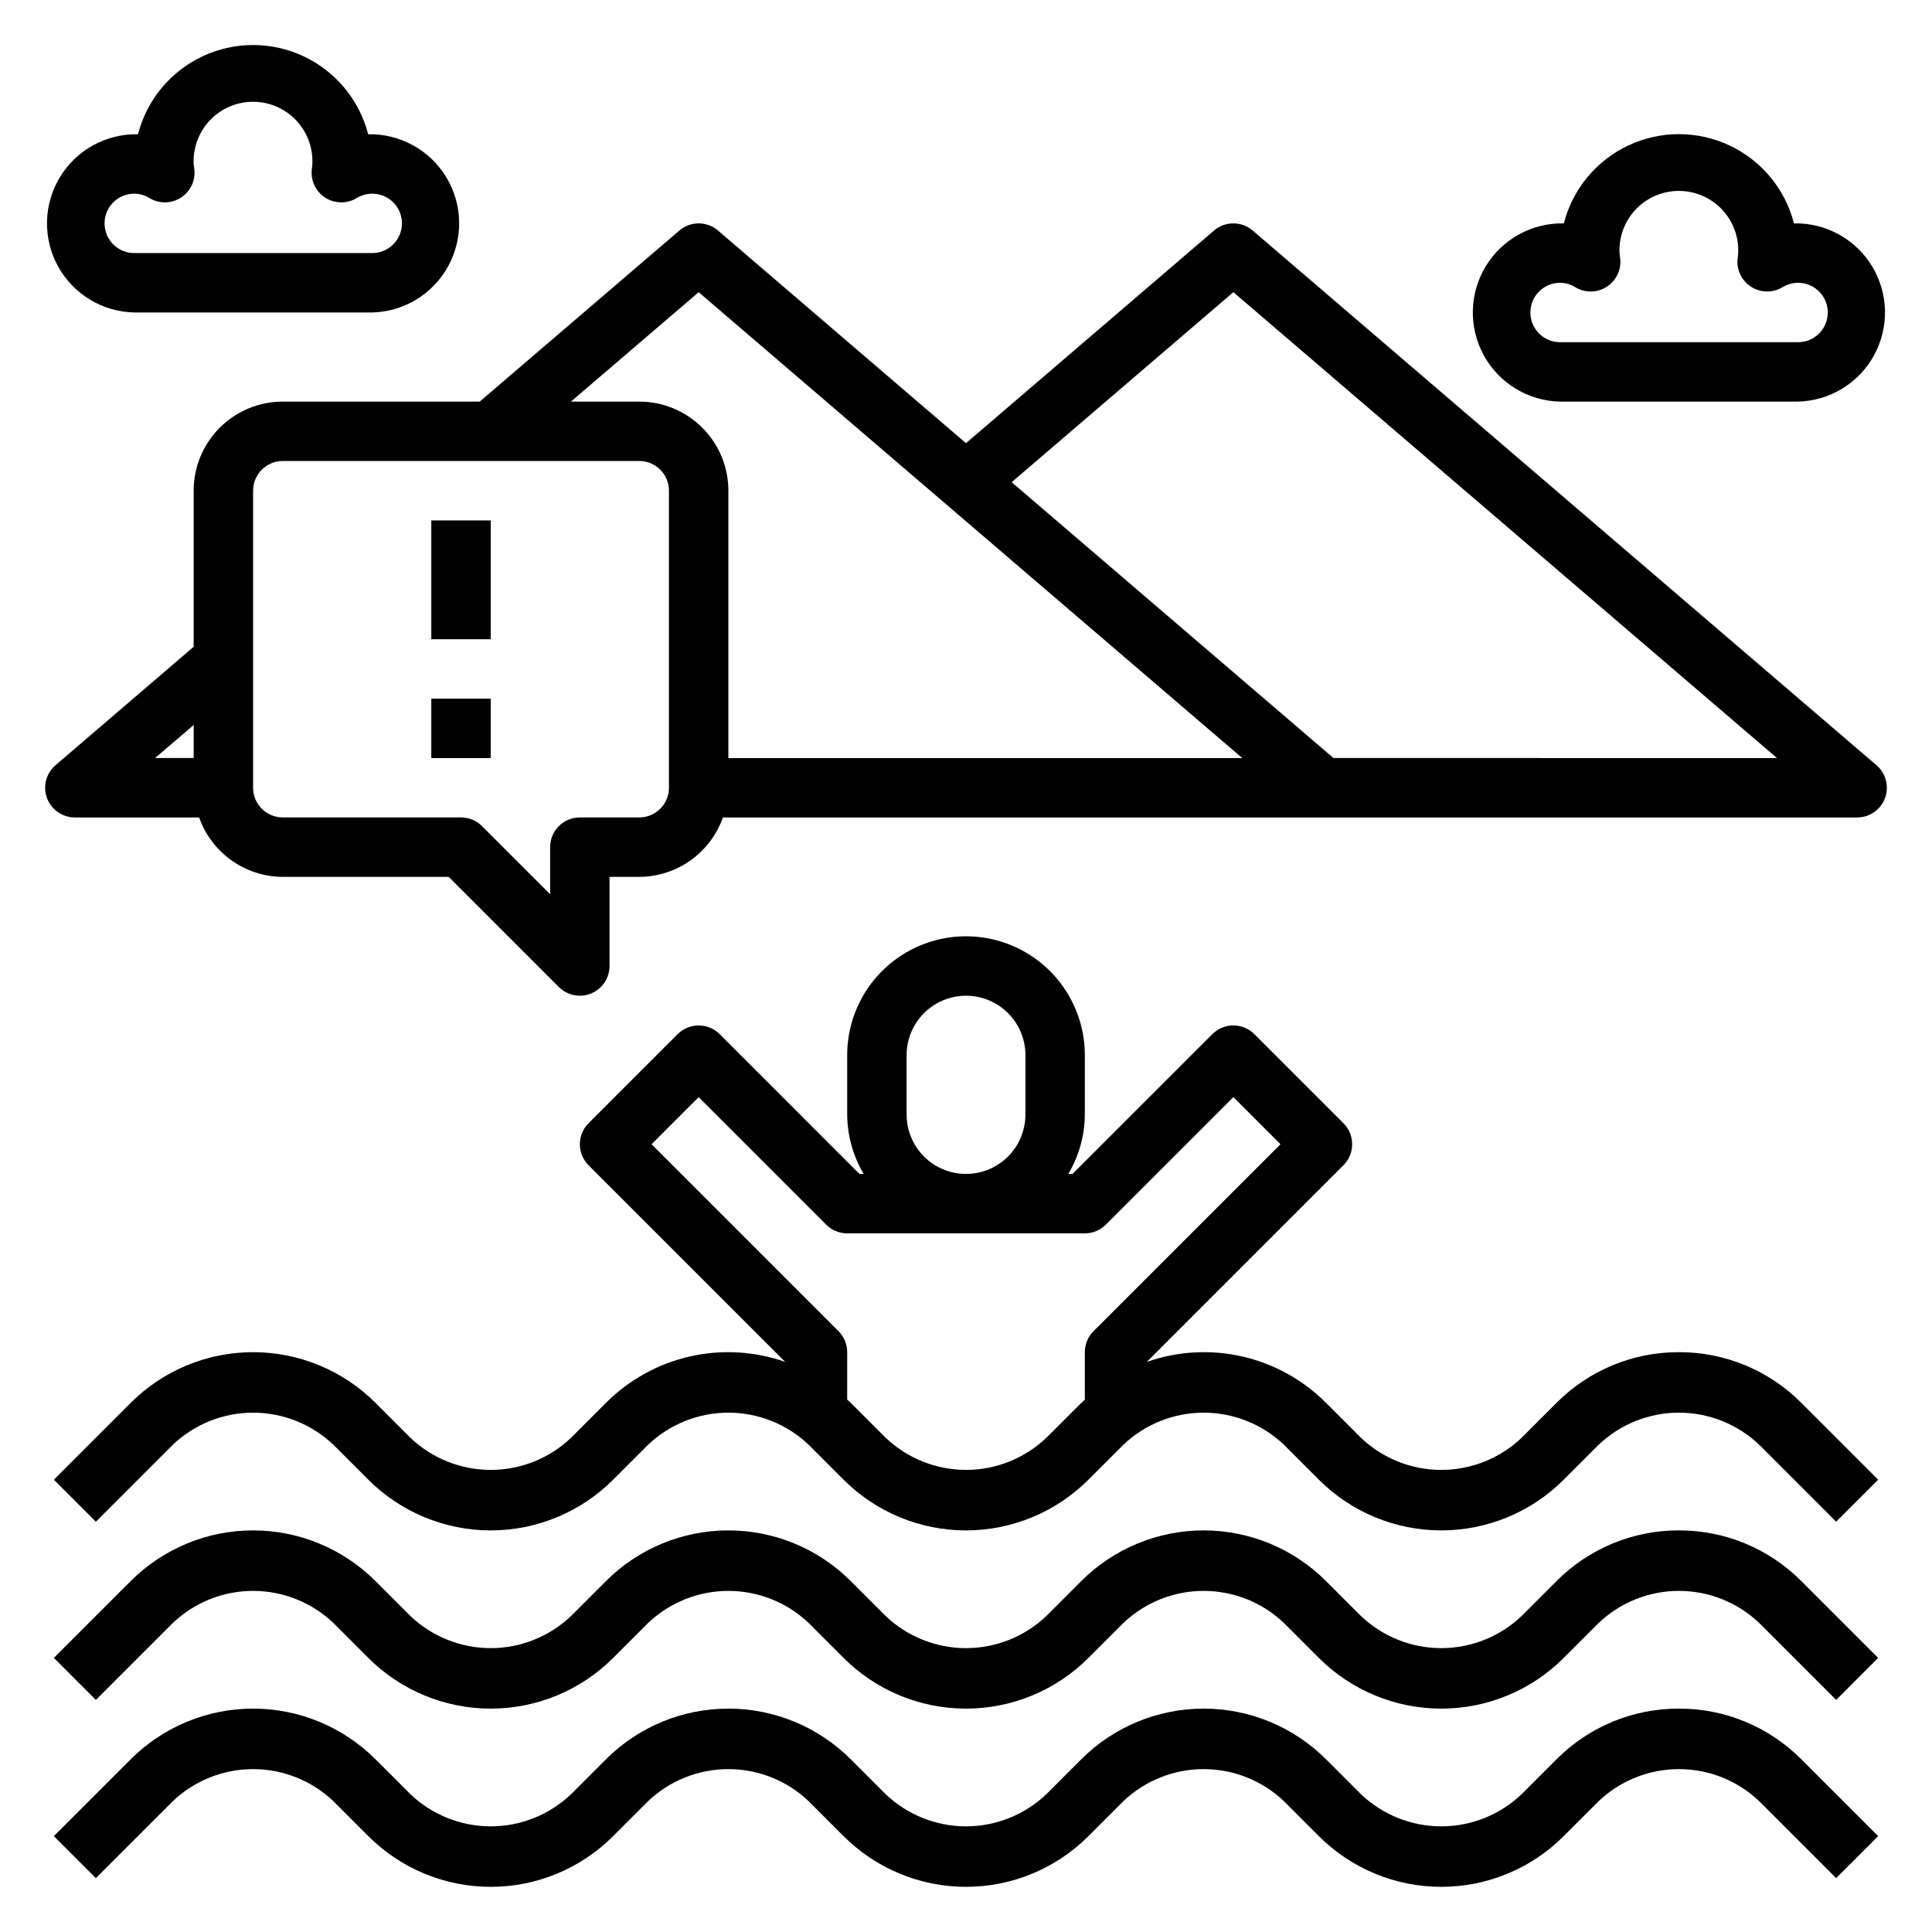 <?xml version="1.0" encoding="UTF-8"?>
<!-- Uploaded to: SVG Repo, www.svgrepo.com, Generator: SVG Repo Mixer Tools -->
<svg fill="#000000" width="800px" height="800px" version="1.1" viewBox="144 144 512 512" xmlns="http://www.w3.org/2000/svg">
 <g>
  <path d="m588.93 596.8c-12.172-0.039-23.855 4.801-32.438 13.438l-9.227 9.227v-0.004c-5.742 5.481-13.375 8.539-21.312 8.539-7.934 0-15.566-3.059-21.309-8.539l-9.227-9.227v0.004c-8.602-8.605-20.273-13.438-32.438-13.438-12.168 0-23.84 4.832-32.441 13.438l-9.227 9.227v-0.004c-5.742 5.481-13.375 8.539-21.309 8.539-7.938 0-15.57-3.059-21.312-8.539l-9.227-9.227 0.004 0.004c-8.605-8.605-20.273-13.438-32.441-13.438-12.168 0-23.84 4.832-32.441 13.438l-9.227 9.227v-0.004c-5.742 5.481-13.371 8.539-21.309 8.539s-15.57-3.059-21.309-8.539l-9.227-9.227v0.004c-8.605-8.605-20.273-13.438-32.441-13.438-12.168 0-23.836 4.832-32.441 13.438l-20.355 20.355 11.133 11.133 20.355-20.355v-0.004c5.742-5.481 13.371-8.535 21.309-8.535s15.566 3.055 21.309 8.535l9.227 9.227c8.605 8.605 20.273 13.438 32.441 13.438s23.836-4.832 32.441-13.438l9.227-9.227h-0.004c5.742-5.481 13.375-8.535 21.312-8.535 7.934 0 15.566 3.055 21.309 8.535l9.227 9.227c8.602 8.605 20.273 13.438 32.441 13.438s23.836-4.832 32.438-13.438l9.227-9.227c5.742-5.481 13.375-8.535 21.312-8.535 7.934 0 15.566 3.055 21.309 8.535l9.227 9.227c8.602 8.605 20.273 13.438 32.438 13.438 12.168 0 23.84-4.832 32.441-13.438l9.227-9.227c5.742-5.481 13.375-8.535 21.309-8.535 7.938 0 15.57 3.055 21.312 8.535l20.355 20.355 11.133-11.133-20.355-20.355-0.004 0.004c-8.582-8.637-20.266-13.477-32.441-13.438z"/>
  <path d="m588.93 549.57c-12.172-0.035-23.855 4.805-32.438 13.438l-9.227 9.227c-5.742 5.481-13.375 8.535-21.312 8.535-7.934 0-15.566-3.055-21.309-8.535l-9.227-9.227c-8.602-8.602-20.273-13.438-32.438-13.438-12.168 0-23.84 4.836-32.441 13.438l-9.227 9.227c-5.742 5.481-13.375 8.535-21.309 8.535-7.938 0-15.57-3.055-21.312-8.535l-9.227-9.227h0.004c-8.605-8.602-20.273-13.438-32.441-13.438-12.168 0-23.84 4.836-32.441 13.438l-9.227 9.227c-5.742 5.481-13.371 8.535-21.309 8.535s-15.57-3.055-21.309-8.535l-9.227-9.227c-8.605-8.602-20.273-13.438-32.441-13.438-12.168 0-23.836 4.836-32.441 13.438l-20.355 20.359 11.133 11.133 20.355-20.355v-0.004c5.742-5.481 13.371-8.539 21.309-8.539s15.566 3.059 21.309 8.539l9.227 9.227c8.605 8.602 20.273 13.434 32.441 13.434s23.836-4.832 32.441-13.434l9.227-9.227h-0.004c5.742-5.481 13.375-8.539 21.312-8.539 7.934 0 15.566 3.059 21.309 8.539l9.227 9.227c8.602 8.602 20.273 13.434 32.441 13.434s23.836-4.832 32.438-13.434l9.227-9.227c5.742-5.481 13.375-8.539 21.312-8.539 7.934 0 15.566 3.059 21.309 8.539l9.227 9.227c8.602 8.602 20.273 13.434 32.438 13.434 12.168 0 23.84-4.832 32.441-13.434l9.227-9.227c5.742-5.481 13.375-8.539 21.309-8.539 7.938 0 15.57 3.059 21.312 8.539l20.355 20.355 11.133-11.133-20.355-20.355h-0.004c-8.582-8.633-20.266-13.473-32.441-13.438z"/>
  <path d="m588.93 502.34c-12.172-0.035-23.855 4.801-32.438 13.438l-9.227 9.227c-5.742 5.477-13.375 8.535-21.312 8.535-7.934 0-15.566-3.059-21.309-8.535l-9.227-9.227c-6.086-6.106-13.777-10.367-22.18-12.289-8.406-1.922-17.184-1.426-25.32 1.426l52.113-52.113c3.074-3.074 3.074-8.059 0-11.133l-23.617-23.617 0.004 0.004c-3.074-3.074-8.059-3.074-11.133 0l-37.055 37.051h-1.117c2.832-4.766 4.344-10.199 4.379-15.742v-15.746c0-11.25-6.004-21.645-15.746-27.27-9.742-5.625-21.746-5.625-31.488 0-9.742 5.625-15.742 16.02-15.742 27.27v15.746c0.031 5.543 1.543 10.977 4.375 15.742h-1.117l-37.055-37.055v0.004c-3.074-3.074-8.055-3.074-11.129 0l-23.617 23.617v-0.004c-3.074 3.074-3.074 8.059 0 11.133l52.113 52.113c-8.137-2.852-16.914-3.348-25.316-1.426-8.406 1.922-16.098 6.184-22.184 12.289l-9.227 9.227c-5.742 5.477-13.371 8.535-21.309 8.535s-15.57-3.059-21.309-8.535l-9.227-9.227c-8.605-8.605-20.273-13.438-32.441-13.438-12.168 0-23.836 4.832-32.441 13.438l-20.355 20.355 11.133 11.133 20.355-20.355v-0.004c5.742-5.477 13.371-8.535 21.309-8.535s15.566 3.059 21.309 8.535l9.227 9.227c8.605 8.605 20.273 13.438 32.441 13.438s23.836-4.832 32.441-13.438l9.227-9.227h-0.004c5.742-5.477 13.375-8.535 21.312-8.535 7.934 0 15.566 3.059 21.309 8.535l9.227 9.227c8.602 8.605 20.273 13.438 32.441 13.438s23.836-4.832 32.438-13.438l9.227-9.227c5.742-5.477 13.375-8.535 21.312-8.535 7.934 0 15.566 3.059 21.309 8.535l9.227 9.227c8.602 8.605 20.273 13.438 32.438 13.438 12.168 0 23.84-4.832 32.441-13.438l9.227-9.227c5.742-5.477 13.375-8.535 21.309-8.535 7.938 0 15.57 3.059 21.312 8.535l20.355 20.355 11.133-11.133-20.355-20.355-0.004 0.004c-8.582-8.637-20.266-13.473-32.441-13.438zm-204.67-62.977v-15.746c0-5.625 3-10.82 7.871-13.633s10.875-2.812 15.746 0 7.871 8.008 7.871 13.633v15.746c0 5.625-3 10.82-7.871 13.633s-10.875 2.812-15.746 0-7.871-8.008-7.871-13.633zm37.055 85.641c-5.742 5.477-13.375 8.535-21.309 8.535-7.938 0-15.57-3.059-21.312-8.535l-9.227-9.227c-0.309-0.309-0.637-0.566-0.953-0.867l0.004-12.57c0-2.09-0.832-4.09-2.309-5.566l-49.539-49.539 12.484-12.484 33.793 33.793h0.004c1.477 1.477 3.477 2.309 5.566 2.309h62.977c2.086 0 4.09-0.832 5.562-2.309l33.797-33.793 12.484 12.484-49.539 49.539c-1.477 1.477-2.305 3.477-2.305 5.566v12.594c-0.316 0.301-0.645 0.559-0.953 0.867z"/>
  <path d="m258.3 281.92h15.742v31.488h-15.742z"/>
  <path d="m258.3 329.15h15.742v15.742h-15.742z"/>
  <path d="m475.97 205.09c-2.945-2.519-7.289-2.519-10.234 0l-65.738 56.355-65.727-56.355c-2.945-2.519-7.285-2.519-10.23 0l-52.91 45.336h-52.191c-6.262 0-12.27 2.488-16.699 6.918-4.43 4.43-6.918 10.434-6.918 16.699v41.359l-36.609 31.387c-2.5 2.144-3.402 5.617-2.258 8.707 1.141 3.086 4.086 5.137 7.379 5.137h32.938c1.625 4.59 4.625 8.566 8.59 11.383 3.969 2.82 8.711 4.344 13.578 4.363h43.973l29.18 29.18h0.004c2.25 2.254 5.637 2.926 8.578 1.707 2.941-1.219 4.859-4.086 4.859-7.269v-23.617h7.871c4.867-0.02 9.609-1.543 13.578-4.363 3.965-2.816 6.969-6.793 8.59-11.383h300.59c3.293 0 6.238-2.051 7.383-5.137 1.141-3.09 0.242-6.562-2.258-8.707zm-146.82 16.344 144.06 123.46h-136.18v-70.848c0-6.266-2.488-12.27-6.918-16.699-4.43-4.43-10.438-6.918-16.699-6.918h-18.105zm-133.82 114.7v8.754h-10.23zm125.95 16.625c0 2.09-0.828 4.09-2.305 5.566-1.477 1.477-3.481 2.305-5.566 2.305h-15.742c-4.348 0-7.875 3.527-7.875 7.875v12.484l-18.051-18.051c-1.473-1.477-3.477-2.305-5.562-2.309h-47.234c-4.348 0-7.871-3.523-7.871-7.871v-78.719c0-4.348 3.523-7.871 7.871-7.871h94.465c2.086 0 4.09 0.828 5.566 2.305 1.477 1.477 2.305 3.477 2.305 5.566zm176.1-7.871-85.277-73.102 58.75-50.355 144.06 123.46z"/>
  <path d="m179.58 226.81h62.977c8.438-0.176 16.137-4.84 20.203-12.234 4.066-7.398 3.875-16.398-0.496-23.617s-12.262-11.555-20.699-11.379c-2.336-9.086-8.602-16.66-17.094-20.652-8.488-3.992-18.316-3.992-26.805 0-8.492 3.992-14.758 11.566-17.094 20.652-8.438-0.176-16.328 4.16-20.699 11.379-4.375 7.219-4.562 16.219-0.496 23.617 4.062 7.394 11.766 12.059 20.203 12.234zm0-31.488c1.43 0.012 2.824 0.418 4.039 1.176 2.551 1.539 5.754 1.508 8.273-0.086 2.519-1.59 3.922-4.469 3.629-7.434l-0.199-1.527c-0.203-4.34 1.398-8.566 4.418-11.688 3.023-3.121 7.199-4.856 11.543-4.789 4.344 0.062 8.469 1.918 11.395 5.129 2.93 3.207 4.402 7.481 4.07 11.812l-0.133 1.062c-0.293 2.965 1.109 5.844 3.629 7.434 2.519 1.594 5.723 1.625 8.273 0.086 2.106-1.301 4.703-1.535 7.008-0.629 2.305 0.902 4.051 2.84 4.711 5.227 0.66 2.383 0.164 4.941-1.348 6.902-1.512 1.965-3.856 3.102-6.332 3.07h-62.977c-4.348 0-7.871-3.523-7.871-7.871 0-4.348 3.523-7.875 7.871-7.875z"/>
  <path d="m557.44 250.43h62.977c8.438-0.176 16.141-4.84 20.207-12.238 4.062-7.394 3.875-16.398-0.496-23.613-4.375-7.219-12.266-11.559-20.703-11.379-2.336-9.086-8.602-16.66-17.09-20.652-8.492-3.996-18.32-3.996-26.809 0-8.488 3.992-14.758 11.566-17.094 20.652-8.438-0.18-16.328 4.16-20.699 11.379-4.371 7.215-4.562 16.219-0.496 23.613 4.066 7.398 11.766 12.062 20.203 12.238zm0-31.488c1.43 0.012 2.828 0.418 4.039 1.172 2.551 1.543 5.754 1.512 8.273-0.082 2.519-1.59 3.926-4.469 3.629-7.434l-0.195-1.527c-0.203-4.34 1.395-8.57 4.418-11.688 3.019-3.121 7.199-4.856 11.539-4.789 4.344 0.062 8.469 1.918 11.398 5.125 2.926 3.211 4.398 7.484 4.07 11.816l-0.133 1.062h-0.004c-0.293 2.965 1.113 5.844 3.633 7.434 2.519 1.594 5.719 1.625 8.27 0.082 2.109-1.297 4.703-1.531 7.012-0.629 2.305 0.906 4.047 2.844 4.711 5.227 0.66 2.387 0.16 4.945-1.352 6.906-1.512 1.961-3.856 3.098-6.332 3.07h-62.977c-4.348 0-7.871-3.527-7.871-7.875s3.523-7.871 7.871-7.871z"/>
 </g>
</svg>